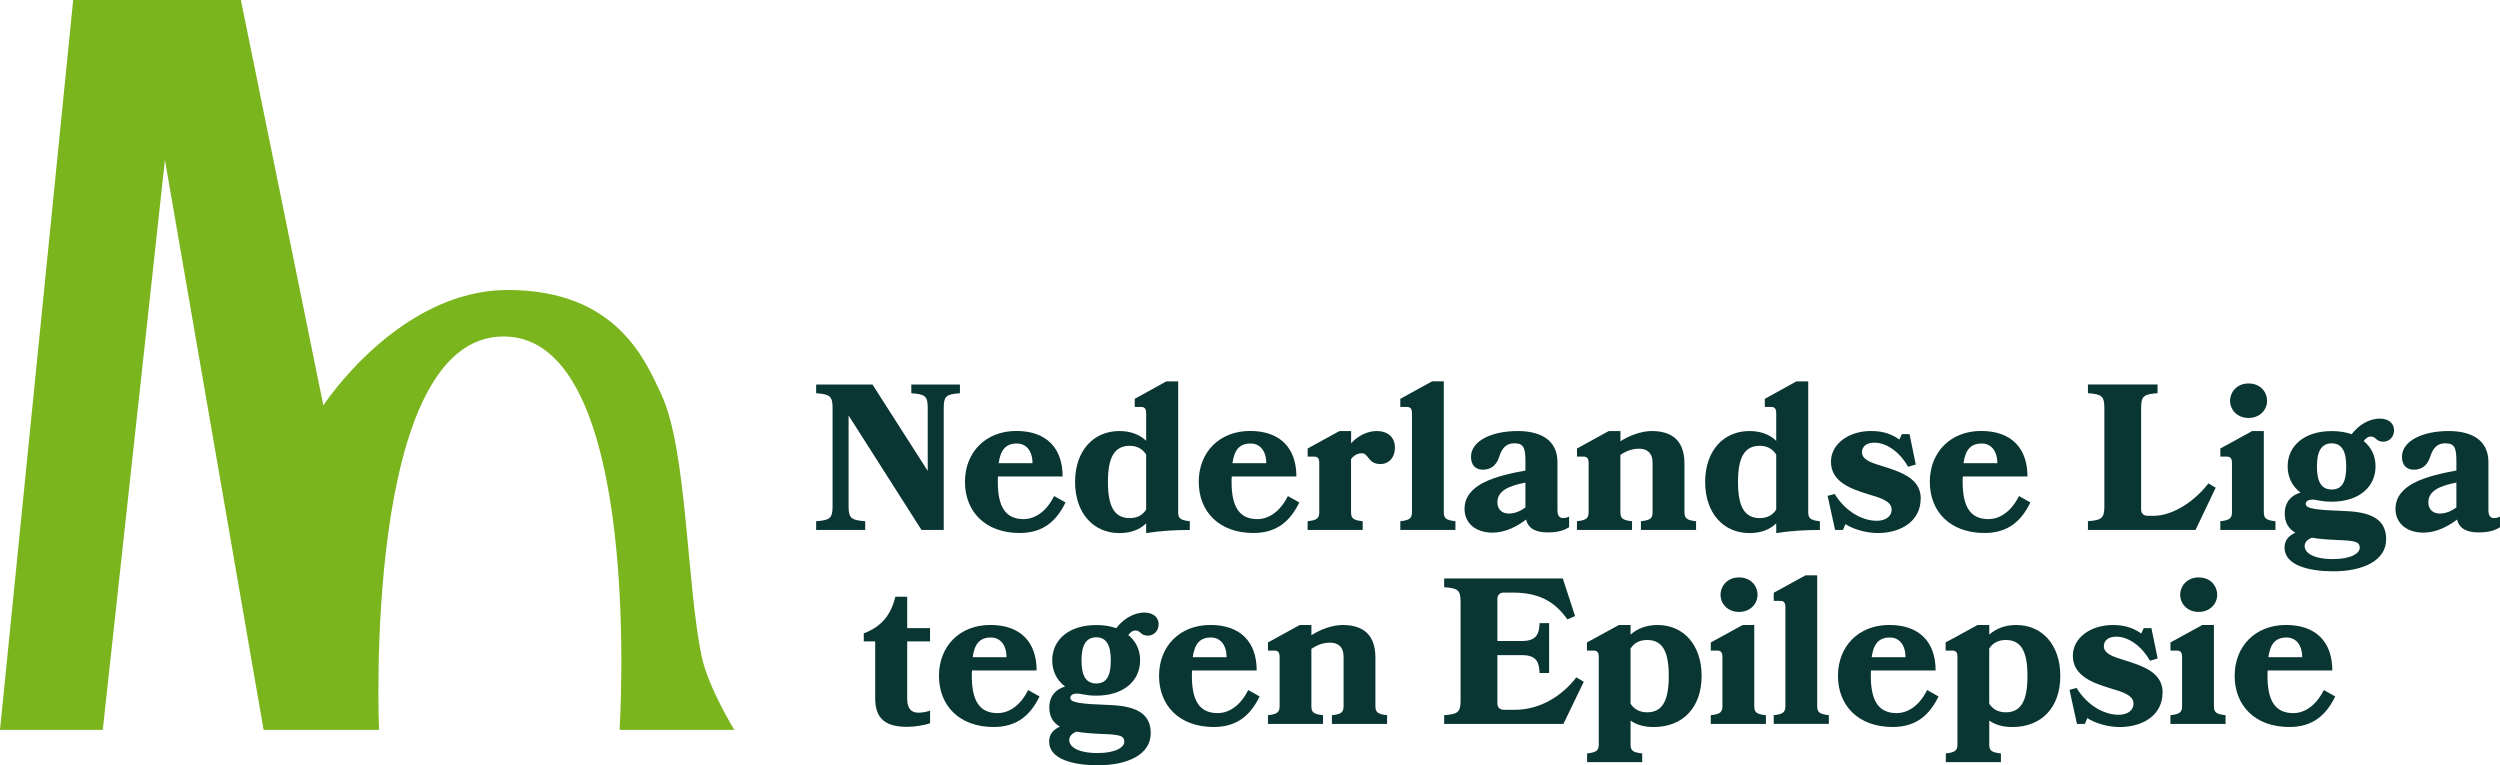 <?xml version="1.0" encoding="UTF-8"?>
<svg xmlns="http://www.w3.org/2000/svg" viewBox="0 0 650 198.97">
  <defs>
    <style>.d{fill:#7ab51d;}.e{fill:#093532;}</style>
  </defs>
  <g id="a"></g>
  <g id="b">
    <g id="c">
      <g>
        <path class="d" d="M0,189.76L19.03,0H62.63l21.44,105.41s19.51-30.01,47.94-30.01,35.82,18.46,39.87,27c6.79,14.3,6.62,49.61,10.56,68.29,1.69,8.02,8.47,19.07,8.47,19.07h-29.82s6.61-102.28-30.17-102.28-32.37,102.28-32.37,102.28h-30.02L42.88,41.6,26.72,189.76H0Z"></path>
        <g>
          <path class="e" d="M212.2,137.79v-2.27c3.46-.27,4.27-.7,4.27-3.78v-25.72c0-3.13-.81-3.51-4.27-3.78v-2.27h14.64l14.37,22.47v-16.42c0-3.13-.76-3.51-4.27-3.78v-2.27h12.64v2.27c-3.46,.27-4.21,.65-4.21,3.78v31.77h-5.78l-18.96-29.77v23.72c0,3.08,.86,3.51,4.32,3.78v2.27h-12.75Z"></path>
          <path class="e" d="M259.48,123.9c-.05,.49-.05,.97-.05,1.4,0,6.37,1.95,9.67,6.7,9.67,3.13,0,6.05-2.16,7.94-6l2.97,1.67c-2.32,4.75-5.73,7.94-11.94,7.94-8.91,0-14.21-5.56-14.21-13.29s5.4-13.24,13.34-13.24,12.05,4.54,12.05,11.83h-16.8Zm8.97-3.46c0-3.19-1.62-5.13-4.05-5.13-2.97,0-4.27,1.73-4.75,5.13h8.81Z"></path>
          <path class="e" d="M295.03,103.7l8.21-4.54h3.08v33.98c0,1.62,.54,2.11,3.03,2.38v2.27c-3.84,0-7.56,.22-11.35,.81v-2.54c-1.62,1.62-3.94,2.54-6.97,2.54-6.75,0-11.51-5.19-11.51-13.29s4.75-13.24,11.51-13.24c3.03,0,5.35,.97,6.97,2.54v-7.19c0-1.13-.38-1.62-1.35-1.62h-1.62v-2.11Zm2.97,14.48c-.97-1.51-2.43-2.27-4.27-2.27-4,0-5.67,3.03-5.67,9.4s1.68,9.4,5.67,9.4c1.84,0,3.3-.7,4.27-2.22v-14.32Z"></path>
          <path class="e" d="M320.26,123.9c-.05,.49-.05,.97-.05,1.4,0,6.37,1.95,9.67,6.7,9.67,3.13,0,6.05-2.16,7.94-6l2.97,1.67c-2.32,4.75-5.73,7.94-11.94,7.94-8.91,0-14.21-5.56-14.21-13.29s5.4-13.24,13.34-13.24,12.05,4.54,12.05,11.83h-16.8Zm8.97-3.46c0-3.19-1.62-5.13-4.05-5.13-2.97,0-4.27,1.73-4.75,5.13h8.81Z"></path>
          <path class="e" d="M354.08,117.85c-.97,0-2,.43-2.81,1.51v13.78c0,1.62,.54,2.11,3.03,2.38v2.27h-14.32v-2.27c2.43-.27,3.03-.76,3.03-2.38v-12.8c0-1.13-.38-1.62-1.35-1.62h-1.67v-2.11l8.27-4.54h3.03v3.19c1.62-1.84,4.16-3.19,6.64-3.19,2.92,0,4.75,1.62,4.75,4.32s-1.73,4.27-3.73,4.27c-3.3,0-3.08-2.81-4.86-2.81Z"></path>
          <path class="e" d="M364.08,137.79v-2.27c2.43-.27,3.03-.76,3.03-2.38v-25.72c0-1.13-.38-1.62-1.35-1.62h-1.68v-2.11l8.27-4.54h3.03v33.98c0,1.62,.54,2.11,3.03,2.38v2.27h-14.32Z"></path>
          <path class="e" d="M388.07,138.49c-4.43,0-7.29-2.49-7.29-6.16,0-6.43,8.1-8.59,15.83-9.99v-2.54c0-3.35-.49-4.54-2.86-4.54-2.05,0-3.19,1.08-4,3.62-.76,2.27-2.27,3.24-4.21,3.24-1.78,0-3.08-1.08-3.08-3.35,0-4,5.08-6.7,12.16-6.7,5.51,0,10.32,2.05,10.32,8.1v12.48c0,1.46,.54,2.05,1.46,2.05,.38,0,.92-.05,1.57-.38v2.76c-1.51,.92-3.13,1.35-5.56,1.35-2.81,0-5.03-.81-5.62-3.35-2.27,1.73-5.35,3.4-8.7,3.4Zm8.54-13.02c-4.38,.86-7.29,2.16-7.29,5.13,0,2,1.35,2.92,2.97,2.92s3.03-.65,4.32-1.57v-6.48Z"></path>
          <path class="e" d="M426.64,137.79v-2.27c2.49-.27,3.03-.76,3.03-2.38v-12.86c0-2.59-1.51-3.62-3.51-3.62-1.78,0-3.35,.59-4.86,1.62v14.86c0,1.62,.54,2.11,3.03,2.38v2.27h-14.32v-2.27c2.43-.27,3.03-.76,3.03-2.38v-12.8c0-1.13-.38-1.62-1.35-1.62h-1.67v-2.11l8.27-4.54h3.03v2.65c2.16-1.4,5.35-2.65,8.1-2.65,4,0,8.54,1.4,8.54,8.43v12.64c0,1.62,.59,2.11,3.02,2.38v2.27h-14.32Z"></path>
          <path class="e" d="M458.85,103.7l8.21-4.54h3.08v33.98c0,1.62,.54,2.11,3.03,2.38v2.27c-3.84,0-7.56,.22-11.35,.81v-2.54c-1.62,1.62-3.94,2.54-6.97,2.54-6.75,0-11.51-5.19-11.51-13.29s4.75-13.24,11.51-13.24c3.03,0,5.35,.97,6.97,2.54v-7.19c0-1.13-.38-1.62-1.35-1.62h-1.62v-2.11Zm2.97,14.48c-.97-1.51-2.43-2.27-4.27-2.27-4,0-5.67,3.03-5.67,9.4s1.68,9.4,5.67,9.4c1.84,0,3.3-.7,4.27-2.22v-14.32Z"></path>
          <path class="e" d="M499.37,129.68c0,5.67-4.92,8.91-11.18,8.91-3.3,0-6.7-1.19-8.37-2.32l-.65,1.51h-2.05l-1.94-8.86,1.84-.49c2.81,4.59,7.19,6.97,10.91,6.97,2.22,0,3.89-1.03,3.89-2.92,0-2.11-2.65-2.97-5.94-3.94-4.38-1.35-9.83-3.13-9.83-8.48,0-4.7,4.65-8,10.43-8,3.62,0,5.73,1.08,7.35,2.22l.65-1.4h2l1.62,7.89-2,.59c-2.32-4.11-5.83-6.27-8.75-6.27-2.11,0-3.24,1.03-3.24,2.48,0,1.94,2.38,2.76,5.46,3.67,4.97,1.57,9.83,3.24,9.83,8.43Z"></path>
          <path class="e" d="M510.34,123.9c-.05,.49-.05,.97-.05,1.4,0,6.37,1.94,9.67,6.7,9.67,3.13,0,6.05-2.16,7.94-6l2.97,1.67c-2.32,4.75-5.73,7.94-11.94,7.94-8.91,0-14.21-5.56-14.21-13.29s5.4-13.24,13.34-13.24,12.05,4.54,12.05,11.83h-16.8Zm8.97-3.46c0-3.19-1.62-5.13-4.05-5.13-2.97,0-4.27,1.73-4.75,5.13h8.81Z"></path>
          <path class="e" d="M559.93,134.11c5.02,0,10.64-3.73,14.26-8.43l1.89,1.13-5.24,10.97h-27.98v-2.27c3.46-.27,4.27-.7,4.27-3.78v-25.72c0-3.13-.81-3.51-4.27-3.78v-2.27h18.1v2.27c-3.46,.27-4.27,.65-4.27,3.78v26.47c0,.97,.65,1.62,1.62,1.62h1.62Z"></path>
          <path class="e" d="M577.28,137.79v-2.27c2.43-.27,3.03-.76,3.03-2.38v-12.8c0-1.13-.38-1.62-1.35-1.62h-1.67v-2.11l8.27-4.54h3.03v21.07c0,1.62,.54,2.11,3.03,2.38v2.27h-14.32Zm12.16-33.55c0,2.21-1.78,4.43-4.81,4.43s-4.81-2.22-4.81-4.43,1.68-4.54,4.81-4.54,4.81,2.27,4.81,4.54Z"></path>
          <path class="e" d="M614.56,114.67c2,1.62,3.08,3.89,3.08,6.59,0,5.35-4.32,9.18-11.4,9.18-2.81,0-3.84-.54-5.02-.54s-1.73,.49-1.73,1.13c0,1.24,2.7,1.57,10.21,1.84,7.67,.27,10.7,2.7,10.7,7.35,0,5.56-6.05,8.32-13.78,8.32-6.05,0-12.64-1.46-12.64-6.16,0-1.94,1.13-3.13,2.81-3.89-1.78-1.03-2.76-2.59-2.76-5.02,0-2.92,1.73-4.75,4.11-5.4-2.16-1.62-3.35-4-3.35-6.81,0-5.35,4.32-9.18,11.45-9.18,1.95,0,3.67,.27,5.19,.81,1.78-2.32,4.43-4.05,7.35-4.05,1.94,0,3.67,.97,3.67,3.08,0,1.62-1.19,2.92-2.81,2.92-1.89,0-1.84-1.35-3.24-1.35-.65,0-1.3,.43-1.84,1.19Zm-7.08,25.72c-2.43-.11-4.59-.27-6.38-.59-1.19,.43-1.89,1.24-1.89,2.16,0,1.78,2.22,3.4,7.4,3.4,4.81,0,6.92-1.57,6.92-2.92,0-1.62-1.19-1.89-6.05-2.05Zm2.54-19.12c0-3.94-1.13-6-3.78-6s-3.84,2.05-3.84,6,1.13,6,3.84,6,3.78-2,3.78-6Z"></path>
          <path class="e" d="M630.12,138.49c-4.43,0-7.29-2.49-7.29-6.16,0-6.43,8.1-8.59,15.83-9.99v-2.54c0-3.35-.49-4.54-2.86-4.54-2.05,0-3.19,1.08-4,3.62-.76,2.27-2.27,3.24-4.21,3.24-1.78,0-3.08-1.08-3.08-3.35,0-4,5.08-6.7,12.16-6.7,5.51,0,10.32,2.05,10.32,8.1v12.48c0,1.46,.54,2.05,1.46,2.05,.38,0,.92-.05,1.57-.38v2.76c-1.51,.92-3.13,1.35-5.56,1.35-2.81,0-5.02-.81-5.62-3.35-2.27,1.73-5.35,3.4-8.7,3.4Zm8.54-13.02c-4.38,.86-7.29,2.16-7.29,5.13,0,2,1.35,2.92,2.97,2.92s3.03-.65,4.32-1.57v-6.48Z"></path>
          <path class="e" d="M241.81,188.06c-1.51,.49-3.94,.92-5.94,.92-5.13,0-8.32-1.73-8.32-7.35v-14.86h-2.97v-2.11c4.54-1.68,7.08-4.75,8.21-9.51h3.08v8.16h5.94v3.46h-5.94v14.86c0,2.7,1.13,3.67,2.92,3.67,.92,0,2.21-.22,3.03-.54v3.3Z"></path>
          <path class="e" d="M252.72,174.34c-.05,.49-.05,.97-.05,1.4,0,6.37,1.95,9.67,6.7,9.67,3.13,0,6.05-2.16,7.94-6l2.97,1.67c-2.32,4.75-5.73,7.94-11.94,7.94-8.91,0-14.21-5.56-14.21-13.29s5.4-13.24,13.34-13.24,12.05,4.54,12.05,11.83h-16.8Zm8.97-3.46c0-3.19-1.62-5.13-4.05-5.13-2.97,0-4.27,1.73-4.75,5.13h8.81Z"></path>
          <path class="e" d="M293.35,165.1c2,1.62,3.08,3.89,3.08,6.59,0,5.35-4.32,9.18-11.4,9.18-2.81,0-3.84-.54-5.02-.54s-1.73,.49-1.73,1.13c0,1.24,2.7,1.57,10.21,1.84,7.67,.27,10.7,2.7,10.7,7.35,0,5.56-6.05,8.32-13.78,8.32-6.05,0-12.64-1.46-12.64-6.16,0-1.94,1.13-3.13,2.81-3.89-1.78-1.03-2.76-2.59-2.76-5.02,0-2.92,1.73-4.75,4.11-5.4-2.16-1.62-3.35-4-3.35-6.81,0-5.35,4.32-9.18,11.45-9.18,1.94,0,3.67,.27,5.19,.81,1.78-2.32,4.43-4.05,7.35-4.05,1.94,0,3.67,.97,3.67,3.08,0,1.62-1.19,2.92-2.81,2.92-1.89,0-1.84-1.35-3.24-1.35-.65,0-1.3,.43-1.84,1.19Zm-7.08,25.72c-2.43-.11-4.59-.27-6.38-.59-1.19,.43-1.89,1.24-1.89,2.16,0,1.78,2.22,3.4,7.4,3.4,4.81,0,6.92-1.57,6.92-2.92,0-1.62-1.19-1.89-6.05-2.05Zm2.54-19.12c0-3.94-1.13-6-3.78-6s-3.84,2.05-3.84,6,1.13,6,3.84,6,3.78-2,3.78-6Z"></path>
          <path class="e" d="M309.94,174.34c-.05,.49-.05,.97-.05,1.4,0,6.37,1.94,9.67,6.7,9.67,3.13,0,6.05-2.16,7.94-6l2.97,1.67c-2.32,4.75-5.73,7.94-11.94,7.94-8.91,0-14.21-5.56-14.21-13.29s5.4-13.24,13.34-13.24,12.05,4.54,12.05,11.83h-16.8Zm8.97-3.46c0-3.19-1.62-5.13-4.05-5.13-2.97,0-4.27,1.73-4.75,5.13h8.81Z"></path>
          <path class="e" d="M346.3,188.22v-2.27c2.48-.27,3.03-.76,3.03-2.38v-12.86c0-2.59-1.51-3.62-3.51-3.62-1.78,0-3.35,.59-4.86,1.62v14.86c0,1.62,.54,2.11,3.03,2.38v2.27h-14.32v-2.27c2.43-.27,3.03-.76,3.03-2.38v-12.8c0-1.13-.38-1.62-1.35-1.62h-1.68v-2.11l8.27-4.54h3.03v2.65c2.16-1.4,5.35-2.65,8.1-2.65,4,0,8.54,1.4,8.54,8.43v12.64c0,1.62,.59,2.11,3.03,2.38v2.27h-14.32Z"></path>
          <path class="e" d="M393.79,184.55c6.81,0,12.43-3.73,16.05-8.43l1.94,1.13-5.29,10.97h-31.01v-2.27c3.46-.27,4.27-.7,4.27-3.78v-25.72c0-3.13-.81-3.51-4.27-3.78v-2.27h30.85l3.19,9.78-2,.86c-3.4-4.81-7.56-6.97-14.26-6.97h-2.32c-.97,0-1.62,.65-1.62,1.62v10.97h6.38c3.89,0,4.48-1.94,4.59-4.65h2.48v12.97h-2.48c-.11-2.7-.7-4.65-4.59-4.65h-6.38v12.59c0,.97,.65,1.62,1.62,1.62h2.86Z"></path>
          <path class="e" d="M412.65,198.16v-2.27c2.43-.27,3.03-.76,3.03-2.32v-22.8c0-1.13-.38-1.62-1.35-1.62h-1.73v-2.11l8.32-4.54h3.03v2.49c1.78-1.57,4.11-2.49,7.02-2.49,6.75,0,11.45,5.19,11.45,13.24s-4.7,13.29-12.53,13.29c-2.43,0-4.38-.59-5.94-1.67v6.21c0,1.57,.54,2.05,3.02,2.32v2.27h-14.32Zm11.29-15.18c.97,1.46,2.43,2.22,4.32,2.22,4,0,5.62-3.08,5.62-9.45s-1.62-9.35-5.62-9.35c-1.89,0-3.35,.7-4.32,2.22v14.37Z"></path>
          <path class="e" d="M444.8,188.22v-2.27c2.43-.27,3.03-.76,3.03-2.38v-12.8c0-1.13-.38-1.62-1.35-1.62h-1.67v-2.11l8.27-4.54h3.03v21.07c0,1.62,.54,2.11,3.03,2.38v2.27h-14.32Zm12.16-33.55c0,2.21-1.78,4.43-4.81,4.43s-4.81-2.22-4.81-4.43,1.67-4.54,4.81-4.54,4.81,2.27,4.81,4.54Z"></path>
          <path class="e" d="M461.17,188.22v-2.27c2.43-.27,3.03-.76,3.03-2.38v-25.72c0-1.13-.38-1.62-1.35-1.62h-1.68v-2.11l8.27-4.54h3.03v33.98c0,1.62,.54,2.11,3.03,2.38v2.27h-14.32Z"></path>
          <path class="e" d="M486.46,174.34c-.05,.49-.05,.97-.05,1.4,0,6.37,1.95,9.67,6.7,9.67,3.13,0,6.05-2.16,7.94-6l2.97,1.67c-2.32,4.75-5.73,7.94-11.94,7.94-8.91,0-14.21-5.56-14.21-13.29s5.4-13.24,13.34-13.24,12.05,4.54,12.05,11.83h-16.8Zm8.97-3.46c0-3.19-1.62-5.13-4.05-5.13-2.97,0-4.27,1.73-4.75,5.13h8.81Z"></path>
          <path class="e" d="M505.91,198.16v-2.27c2.43-.27,3.03-.76,3.03-2.32v-22.8c0-1.13-.38-1.62-1.35-1.62h-1.73v-2.11l8.32-4.54h3.03v2.49c1.78-1.57,4.11-2.49,7.02-2.49,6.75,0,11.45,5.19,11.45,13.24s-4.7,13.29-12.53,13.29c-2.43,0-4.38-.59-5.94-1.67v6.21c0,1.57,.54,2.05,3.03,2.32v2.27h-14.32Zm11.29-15.18c.97,1.46,2.43,2.22,4.32,2.22,4,0,5.62-3.08,5.62-9.45s-1.62-9.35-5.62-9.35c-1.89,0-3.35,.7-4.32,2.22v14.37Z"></path>
          <path class="e" d="M562.26,180.12c0,5.67-4.92,8.91-11.18,8.91-3.3,0-6.7-1.19-8.37-2.32l-.65,1.51h-2.05l-1.94-8.86,1.84-.49c2.81,4.59,7.19,6.97,10.91,6.97,2.22,0,3.89-1.03,3.89-2.92,0-2.11-2.65-2.97-5.94-3.94-4.38-1.35-9.83-3.13-9.83-8.48,0-4.7,4.65-8,10.43-8,3.62,0,5.73,1.08,7.35,2.22l.65-1.4h2l1.62,7.89-2,.59c-2.32-4.11-5.83-6.27-8.75-6.27-2.11,0-3.24,1.03-3.24,2.48,0,1.94,2.38,2.76,5.46,3.67,4.97,1.57,9.83,3.24,9.83,8.43Z"></path>
          <path class="e" d="M564.31,188.22v-2.27c2.43-.27,3.03-.76,3.03-2.38v-12.8c0-1.13-.38-1.62-1.35-1.62h-1.67v-2.11l8.27-4.54h3.03v21.07c0,1.62,.54,2.11,3.03,2.38v2.27h-14.32Zm12.16-33.55c0,2.21-1.78,4.43-4.81,4.43s-4.81-2.22-4.81-4.43,1.68-4.54,4.81-4.54,4.81,2.27,4.81,4.54Z"></path>
          <path class="e" d="M589.6,174.34c-.05,.49-.05,.97-.05,1.4,0,6.37,1.94,9.67,6.7,9.67,3.13,0,6.05-2.16,7.94-6l2.97,1.67c-2.32,4.75-5.73,7.94-11.94,7.94-8.91,0-14.21-5.56-14.21-13.29s5.4-13.24,13.34-13.24,12.05,4.54,12.05,11.83h-16.8Zm8.97-3.46c0-3.19-1.62-5.13-4.05-5.13-2.97,0-4.27,1.73-4.75,5.13h8.81Z"></path>
        </g>
      </g>
    </g>
  </g>
</svg>
